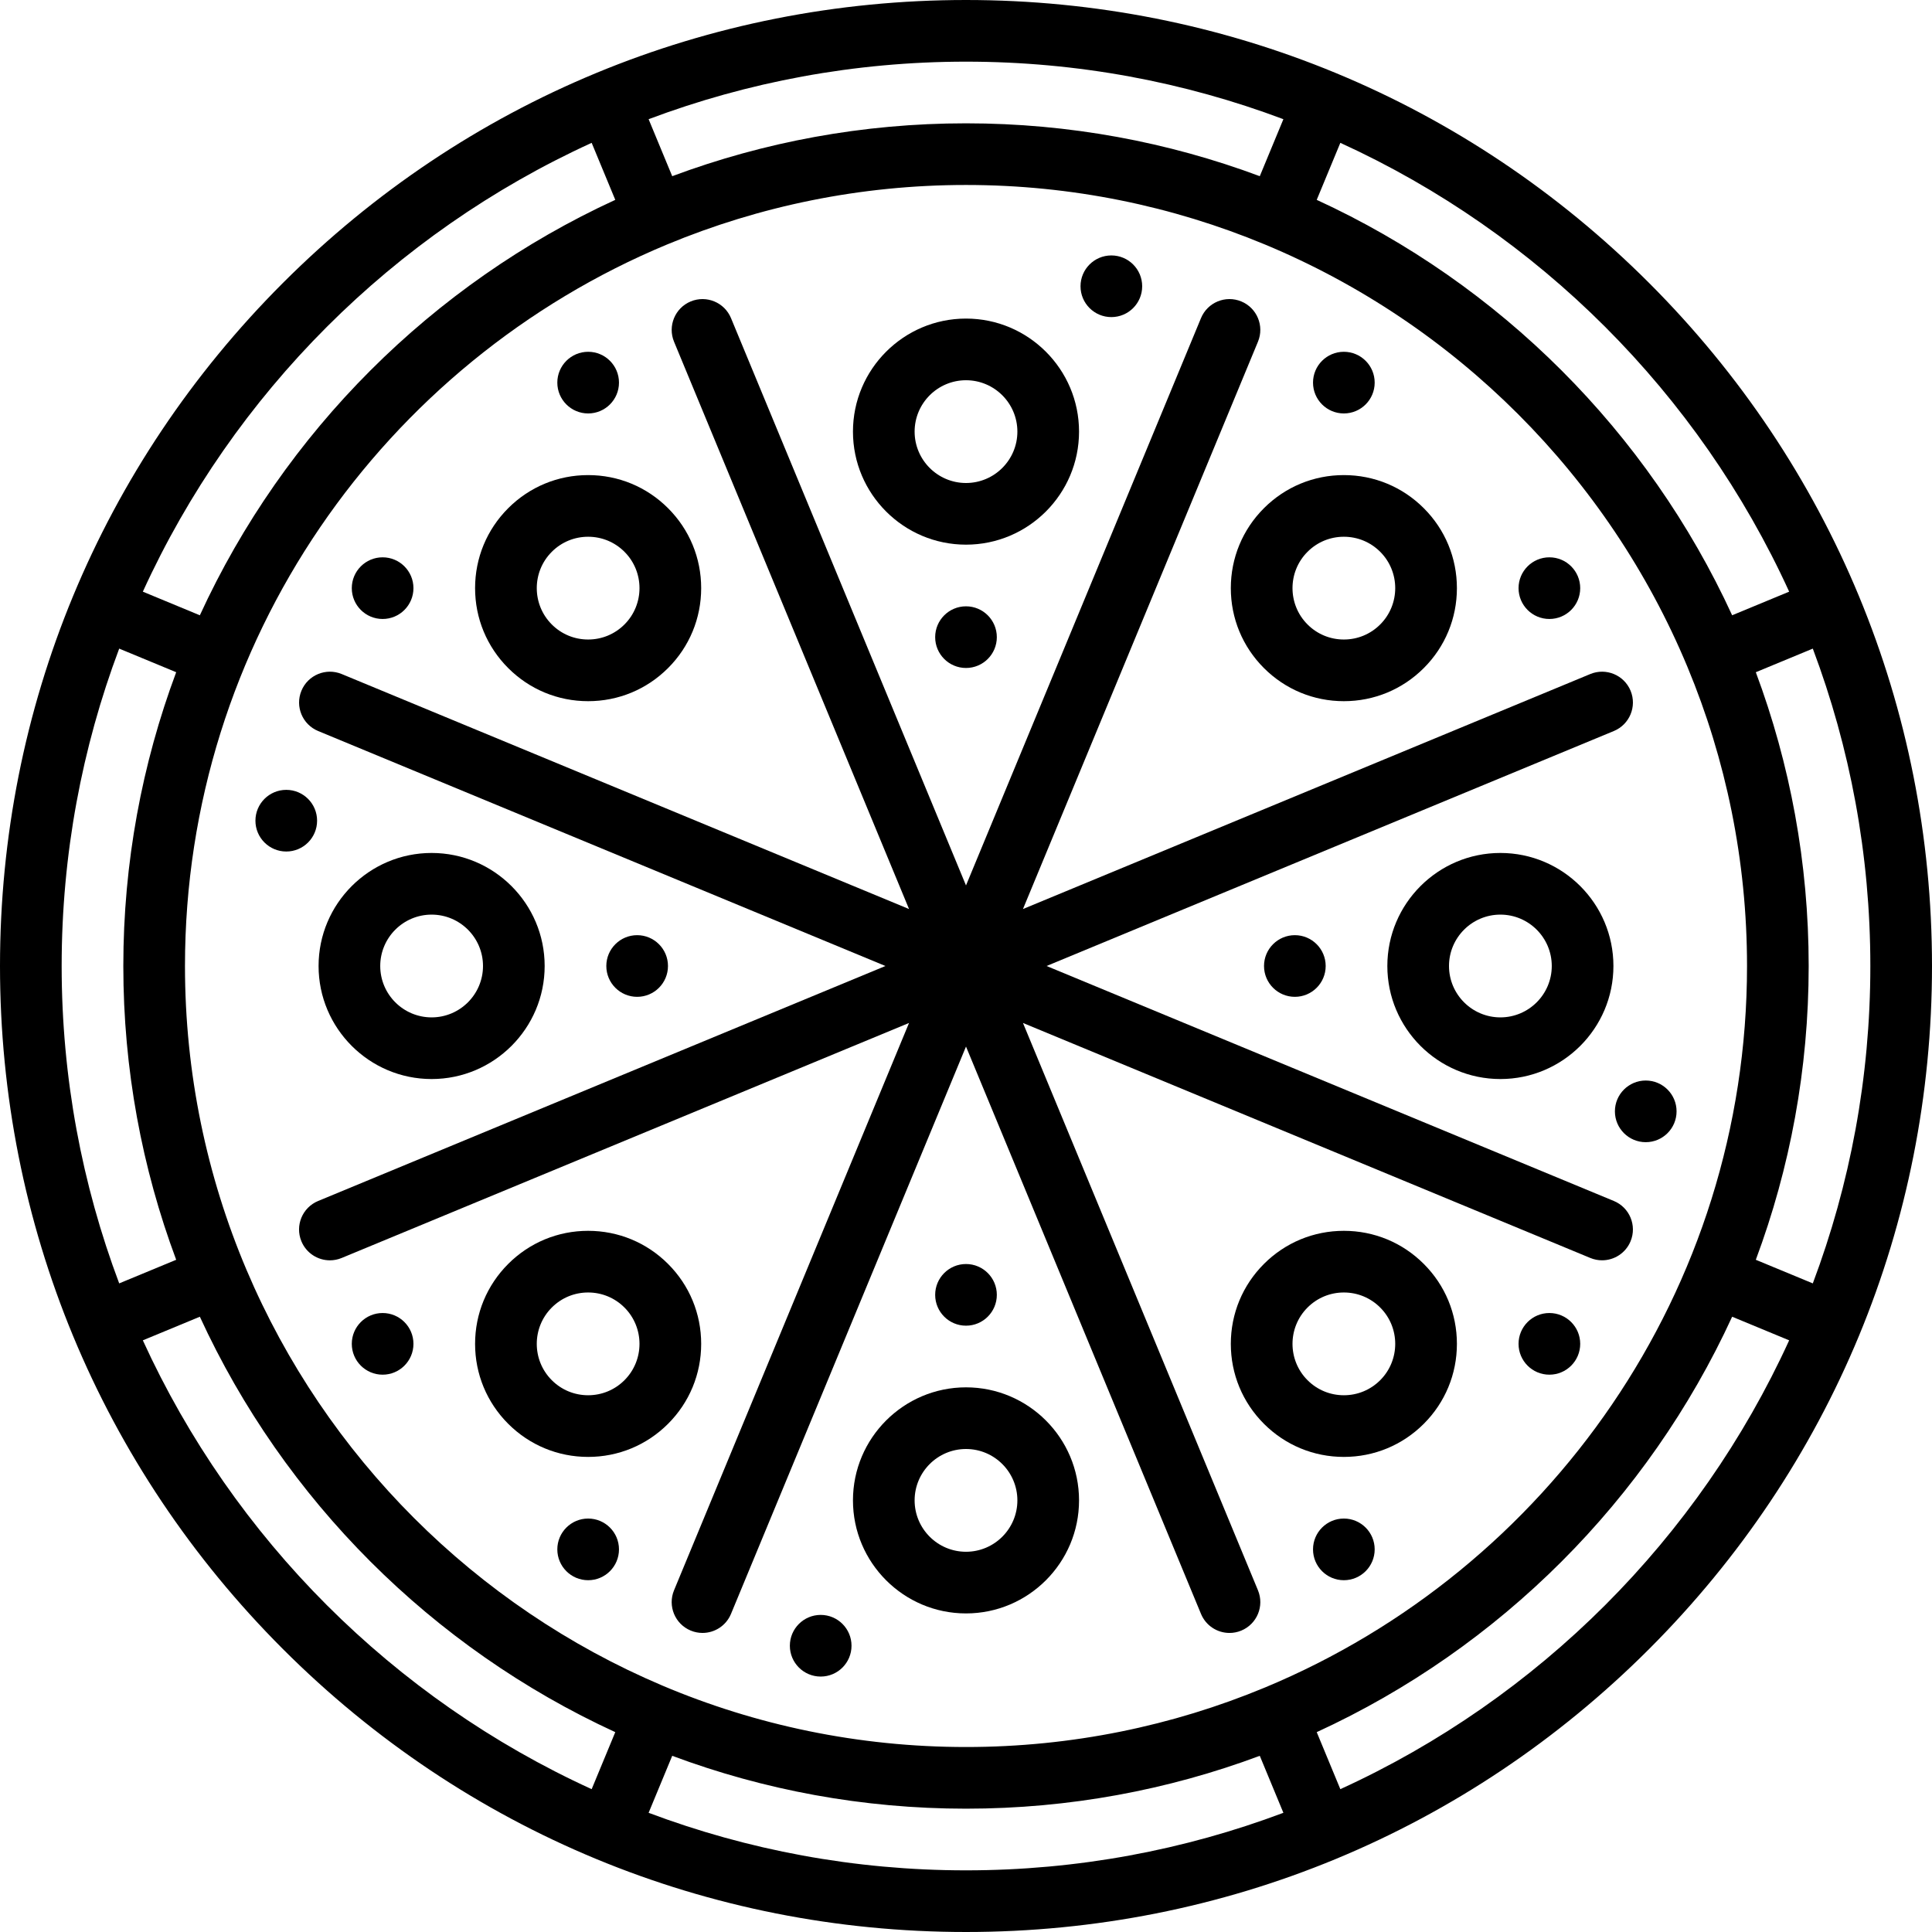 <?xml version="1.0" encoding="iso-8859-1"?>
<!-- Uploaded to: SVG Repo, www.svgrepo.com, Generator: SVG Repo Mixer Tools -->
<svg fill="#000000" height="800px" width="800px" version="1.1" id="Layer_1" xmlns="http://www.w3.org/2000/svg" xmlns:xlink="http://www.w3.org/1999/xlink" 
	 viewBox="0 0 512 512" xml:space="preserve">
<g>
	<g>
		<path d="M437.019,74.981C388.668,26.628,324.38,0,256,0S123.332,26.628,74.981,74.981C26.628,123.332,0,187.62,0,256
			s26.628,132.668,74.981,181.019C123.332,485.372,187.62,512,256,512s132.668-26.628,181.019-74.981
			C485.372,388.668,512,324.38,512,256S485.372,123.332,437.019,74.981z M355.203,37.854
			c52.537,23.987,94.956,66.406,118.943,118.943l-15.109,6.258c-22.314-48.552-61.54-87.778-110.092-110.092L355.203,37.854z
			 M462.979,256c0,86.06-52.801,160.01-127.704,191.184c-0.024,0.01-0.048,0.016-0.072,0.026c-0.021,0.009-0.039,0.02-0.059,0.028
			c-24.396,10.133-51.126,15.74-79.144,15.74c-114.128,0-206.979-92.851-206.979-206.979c0-86.081,52.828-160.047,127.761-191.208
			c24.433-10.156,51.18-15.771,79.217-15.771c28.04,0,54.789,5.616,79.2,15.764c50.534,21.012,91.004,61.48,112.013,112.007
			C457.363,201.209,462.979,227.96,462.979,256z M256,16.34c29.584,0,57.926,5.402,84.111,15.249l-6.255,15.102
			c-24.255-9.05-50.485-14.01-77.856-14.01c-27.37,0-53.601,4.96-77.856,14.01l-6.255-15.103
			C198.074,21.743,226.416,16.34,256,16.34z M156.797,37.854l6.258,15.109c-48.551,22.316-87.777,61.541-110.091,110.093
			l-15.109-6.258C61.841,104.261,104.261,61.841,156.797,37.854z M16.34,256c0-29.584,5.402-57.926,15.249-84.111l15.102,6.255
			c-9.05,24.255-14.01,50.485-14.01,77.856c0,27.37,4.96,53.601,14.01,77.855l-15.102,6.255C21.743,313.926,16.34,285.584,16.34,256
			z M156.797,474.146c-52.537-23.987-94.956-66.406-118.943-118.943l15.109-6.258c22.315,48.552,61.54,87.778,110.092,110.092
			L156.797,474.146z M256,495.66c-29.584,0-57.926-5.402-84.111-15.249l6.256-15.102c24.254,9.05,50.484,14.01,77.854,14.01
			c27.37,0,53.601-4.96,77.856-14.01l6.255,15.103C313.926,490.257,285.584,495.66,256,495.66z M355.203,474.146l-6.258-15.109
			c48.552-22.314,87.778-61.54,110.092-110.092l15.109,6.258C450.159,407.739,407.739,450.159,355.203,474.146z M465.308,333.856
			c9.051-24.255,14.011-50.485,14.011-77.856c0-27.37-4.96-53.601-14.01-77.854l15.102-6.255
			c9.847,26.184,15.249,54.526,15.249,84.11s-5.402,57.926-15.249,84.111L465.308,333.856z"/>
	</g>
</g>
<g>
	<g>
		<path d="M427.693,318.274L277.35,256l150.346-62.276c4.169-1.727,6.148-6.507,4.422-10.675c-1.727-4.168-6.508-6.147-10.675-4.422
			l-150.346,62.276l62.276-150.346c1.727-4.169-0.253-8.948-4.422-10.675c-4.167-1.727-8.948,0.252-10.675,4.422L256,234.65
			L193.724,84.305c-1.727-4.169-6.507-6.148-10.675-4.422c-4.169,1.727-6.148,6.507-4.422,10.675l62.276,150.345L90.558,178.628
			c-4.167-1.727-8.948,0.252-10.675,4.422c-1.727,4.169,0.253,8.948,4.422,10.675L234.65,256L84.297,318.278
			c-4.169,1.727-6.148,6.507-4.422,10.675c1.303,3.146,4.345,5.046,7.551,5.046c1.042,0,2.101-0.2,3.123-0.624l150.353-62.278
			l-62.276,150.347c-1.727,4.169,0.253,8.948,4.422,10.675c1.022,0.424,2.082,0.624,3.123,0.624c3.206,0,6.249-1.9,7.551-5.046
			L256,277.35l62.278,150.352c1.303,3.146,4.346,5.046,7.552,5.046c1.042,0,2.101-0.2,3.123-0.624
			c4.169-1.727,6.148-6.507,4.422-10.675l-62.278-150.353l150.344,62.274c1.022,0.424,2.082,0.624,3.123,0.624
			c3.206,0,6.249-1.9,7.552-5.046C433.842,324.78,431.862,320.001,427.693,318.274z"/>
	</g>
</g>
<g>
	<g>
		<path d="M256,84.426c-16.519,0-29.957,13.438-29.957,29.957S239.481,144.34,256,144.34s29.957-13.438,29.957-29.957
			S272.519,84.426,256,84.426z M256,128c-7.509,0-13.617-6.108-13.617-13.617s6.108-13.617,13.617-13.617
			c7.509,0,13.617,6.108,13.617,13.617S263.509,128,256,128z"/>
	</g>
</g>
<g>
	<g>
		<path d="M177.044,134.679c-5.658-5.658-13.181-8.775-21.183-8.775s-15.524,3.116-21.183,8.775
			c-5.658,5.658-8.775,13.181-8.775,21.183s3.116,15.524,8.775,21.183c5.658,5.659,13.181,8.775,21.183,8.775
			c8.001,0,15.525-3.116,21.183-8.775c5.658-5.658,8.775-13.181,8.775-21.183S182.703,140.337,177.044,134.679z M165.49,165.49
			c-2.572,2.572-5.992,3.988-9.629,3.988s-7.057-1.416-9.629-3.988c-5.308-5.31-5.308-13.948,0-19.258
			c2.572-2.572,5.991-3.988,9.629-3.988s7.057,1.416,9.629,3.988C170.8,151.542,170.8,160.181,165.49,165.49z"/>
	</g>
</g>
<g>
	<g>
		<path d="M114.383,226.043c-16.519,0-29.957,13.438-29.957,29.957s13.438,29.957,29.957,29.957S144.34,272.519,144.34,256
			S130.902,226.043,114.383,226.043z M114.383,269.617c-7.509,0-13.617-6.108-13.617-13.617c0-7.509,6.108-13.617,13.617-13.617
			S128,248.491,128,256C128,263.509,121.892,269.617,114.383,269.617z"/>
	</g>
</g>
<g>
	<g>
		<path d="M177.044,334.956c-5.658-5.658-13.181-8.775-21.183-8.775s-15.524,3.116-21.183,8.775
			c-5.658,5.658-8.775,13.181-8.775,21.183c0,8.001,3.116,15.525,8.775,21.183c5.658,5.658,13.181,8.775,21.183,8.775
			s15.524-3.116,21.183-8.775c5.658-5.658,8.775-13.181,8.775-21.183C185.819,348.137,182.703,340.613,177.044,334.956z
			 M165.49,365.767c-2.572,2.572-5.991,3.988-9.629,3.988s-7.057-1.416-9.629-3.988c-5.31-5.31-5.31-13.948,0-19.258
			c2.572-2.572,5.991-3.988,9.629-3.988s7.057,1.416,9.629,3.988C170.8,351.819,170.8,360.458,165.49,365.767z"/>
	</g>
</g>
<g>
	<g>
		<path d="M256,367.66c-16.519,0-29.957,13.438-29.957,29.957c0,16.519,13.438,29.957,29.957,29.957s29.957-13.438,29.957-29.957
			C285.957,381.098,272.519,367.66,256,367.66z M256,411.234c-7.509,0-13.617-6.108-13.617-13.617S248.491,384,256,384
			c7.509,0,13.617,6.108,13.617,13.617S263.509,411.234,256,411.234z"/>
	</g>
</g>
<g>
	<g>
		<path d="M377.321,334.956c-5.658-5.659-13.181-8.775-21.183-8.775c-8.001,0-15.524,3.116-21.183,8.775
			c-5.658,5.658-8.775,13.181-8.775,21.183c0,8.001,3.116,15.525,8.775,21.183c5.658,5.658,13.181,8.775,21.183,8.775
			c8.001,0,15.525-3.116,21.183-8.775c5.658-5.658,8.775-13.181,8.775-21.183C386.096,348.137,382.98,340.614,377.321,334.956z
			 M365.767,365.767c-2.572,2.572-5.991,3.988-9.629,3.988c-3.637,0-7.057-1.416-9.629-3.988c-5.31-5.31-5.31-13.948,0-19.258
			c2.572-2.572,5.992-3.988,9.629-3.988c3.637,0,7.057,1.416,9.629,3.988C371.076,351.819,371.076,360.458,365.767,365.767z"/>
	</g>
</g>
<g>
	<g>
		<path d="M397.617,226.043c-16.519,0-29.957,13.438-29.957,29.957s13.438,29.957,29.957,29.957
			c16.519,0,29.957-13.438,29.957-29.957S414.136,226.043,397.617,226.043z M397.617,269.617c-7.509,0-13.617-6.108-13.617-13.617
			c0-7.509,6.108-13.617,13.617-13.617s13.617,6.108,13.617,13.617C411.234,263.509,405.126,269.617,397.617,269.617z"/>
	</g>
</g>
<g>
	<g>
		<path d="M377.321,134.679c-5.658-5.658-13.181-8.775-21.183-8.775c-8.001,0-15.524,3.116-21.183,8.775
			c-5.658,5.658-8.775,13.181-8.775,21.183s3.116,15.526,8.775,21.183c5.658,5.658,13.181,8.775,21.183,8.775
			c8.001,0,15.525-3.116,21.183-8.775c5.658-5.658,8.775-13.181,8.775-21.183S382.98,140.337,377.321,134.679z M365.767,165.49
			c-2.572,2.572-5.992,3.988-9.629,3.988c-3.637,0-7.057-1.416-9.629-3.988c-5.31-5.31-5.31-13.948,0-19.258
			c2.572-2.572,5.992-3.988,9.629-3.988c3.637,0,7.057,1.416,9.629,3.988C371.077,151.542,371.077,160.181,365.767,165.49z"/>
	</g>
</g>
<g>
	<g>
		<circle cx="294.52" cy="75.863" r="8.17"/>
	</g>
</g>
<g>
	<g>
		<circle cx="256" cy="168.851" r="8.17"/>
	</g>
</g>
<g>
	<g>
		<circle cx="155.866" cy="101.398" r="8.17"/>
	</g>
</g>
<g>
	<g>
		<circle cx="101.398" cy="155.866" r="8.17"/>
	</g>
</g>
<g>
	<g>
		<circle cx="75.863" cy="217.491" r="8.17"/>
	</g>
</g>
<g>
	<g>
		<circle cx="168.851" cy="256" r="8.17"/>
	</g>
</g>
<g>
	<g>
		<circle cx="101.398" cy="356.134" r="8.17"/>
	</g>
</g>
<g>
	<g>
		<circle cx="155.866" cy="410.602" r="8.17"/>
	</g>
</g>
<g>
	<g>
		<circle cx="217.491" cy="436.137" r="8.17"/>
	</g>
</g>
<g>
	<g>
		<circle cx="256" cy="343.149" r="8.17"/>
	</g>
</g>
<g>
	<g>
		<circle cx="356.134" cy="410.602" r="8.17"/>
	</g>
</g>
<g>
	<g>
		<circle cx="410.602" cy="356.134" r="8.17"/>
	</g>
</g>
<g>
	<g>
		<circle cx="436.137" cy="294.52" r="8.17"/>
	</g>
</g>
<g>
	<g>
		<circle cx="343.149" cy="256" r="8.17"/>
	</g>
</g>
<g>
	<g>
		<circle cx="410.602" cy="155.866" r="8.17"/>
	</g>
</g>
<g>
	<g>
		<circle cx="356.134" cy="101.398" r="8.17"/>
	</g>
</g>
</svg>